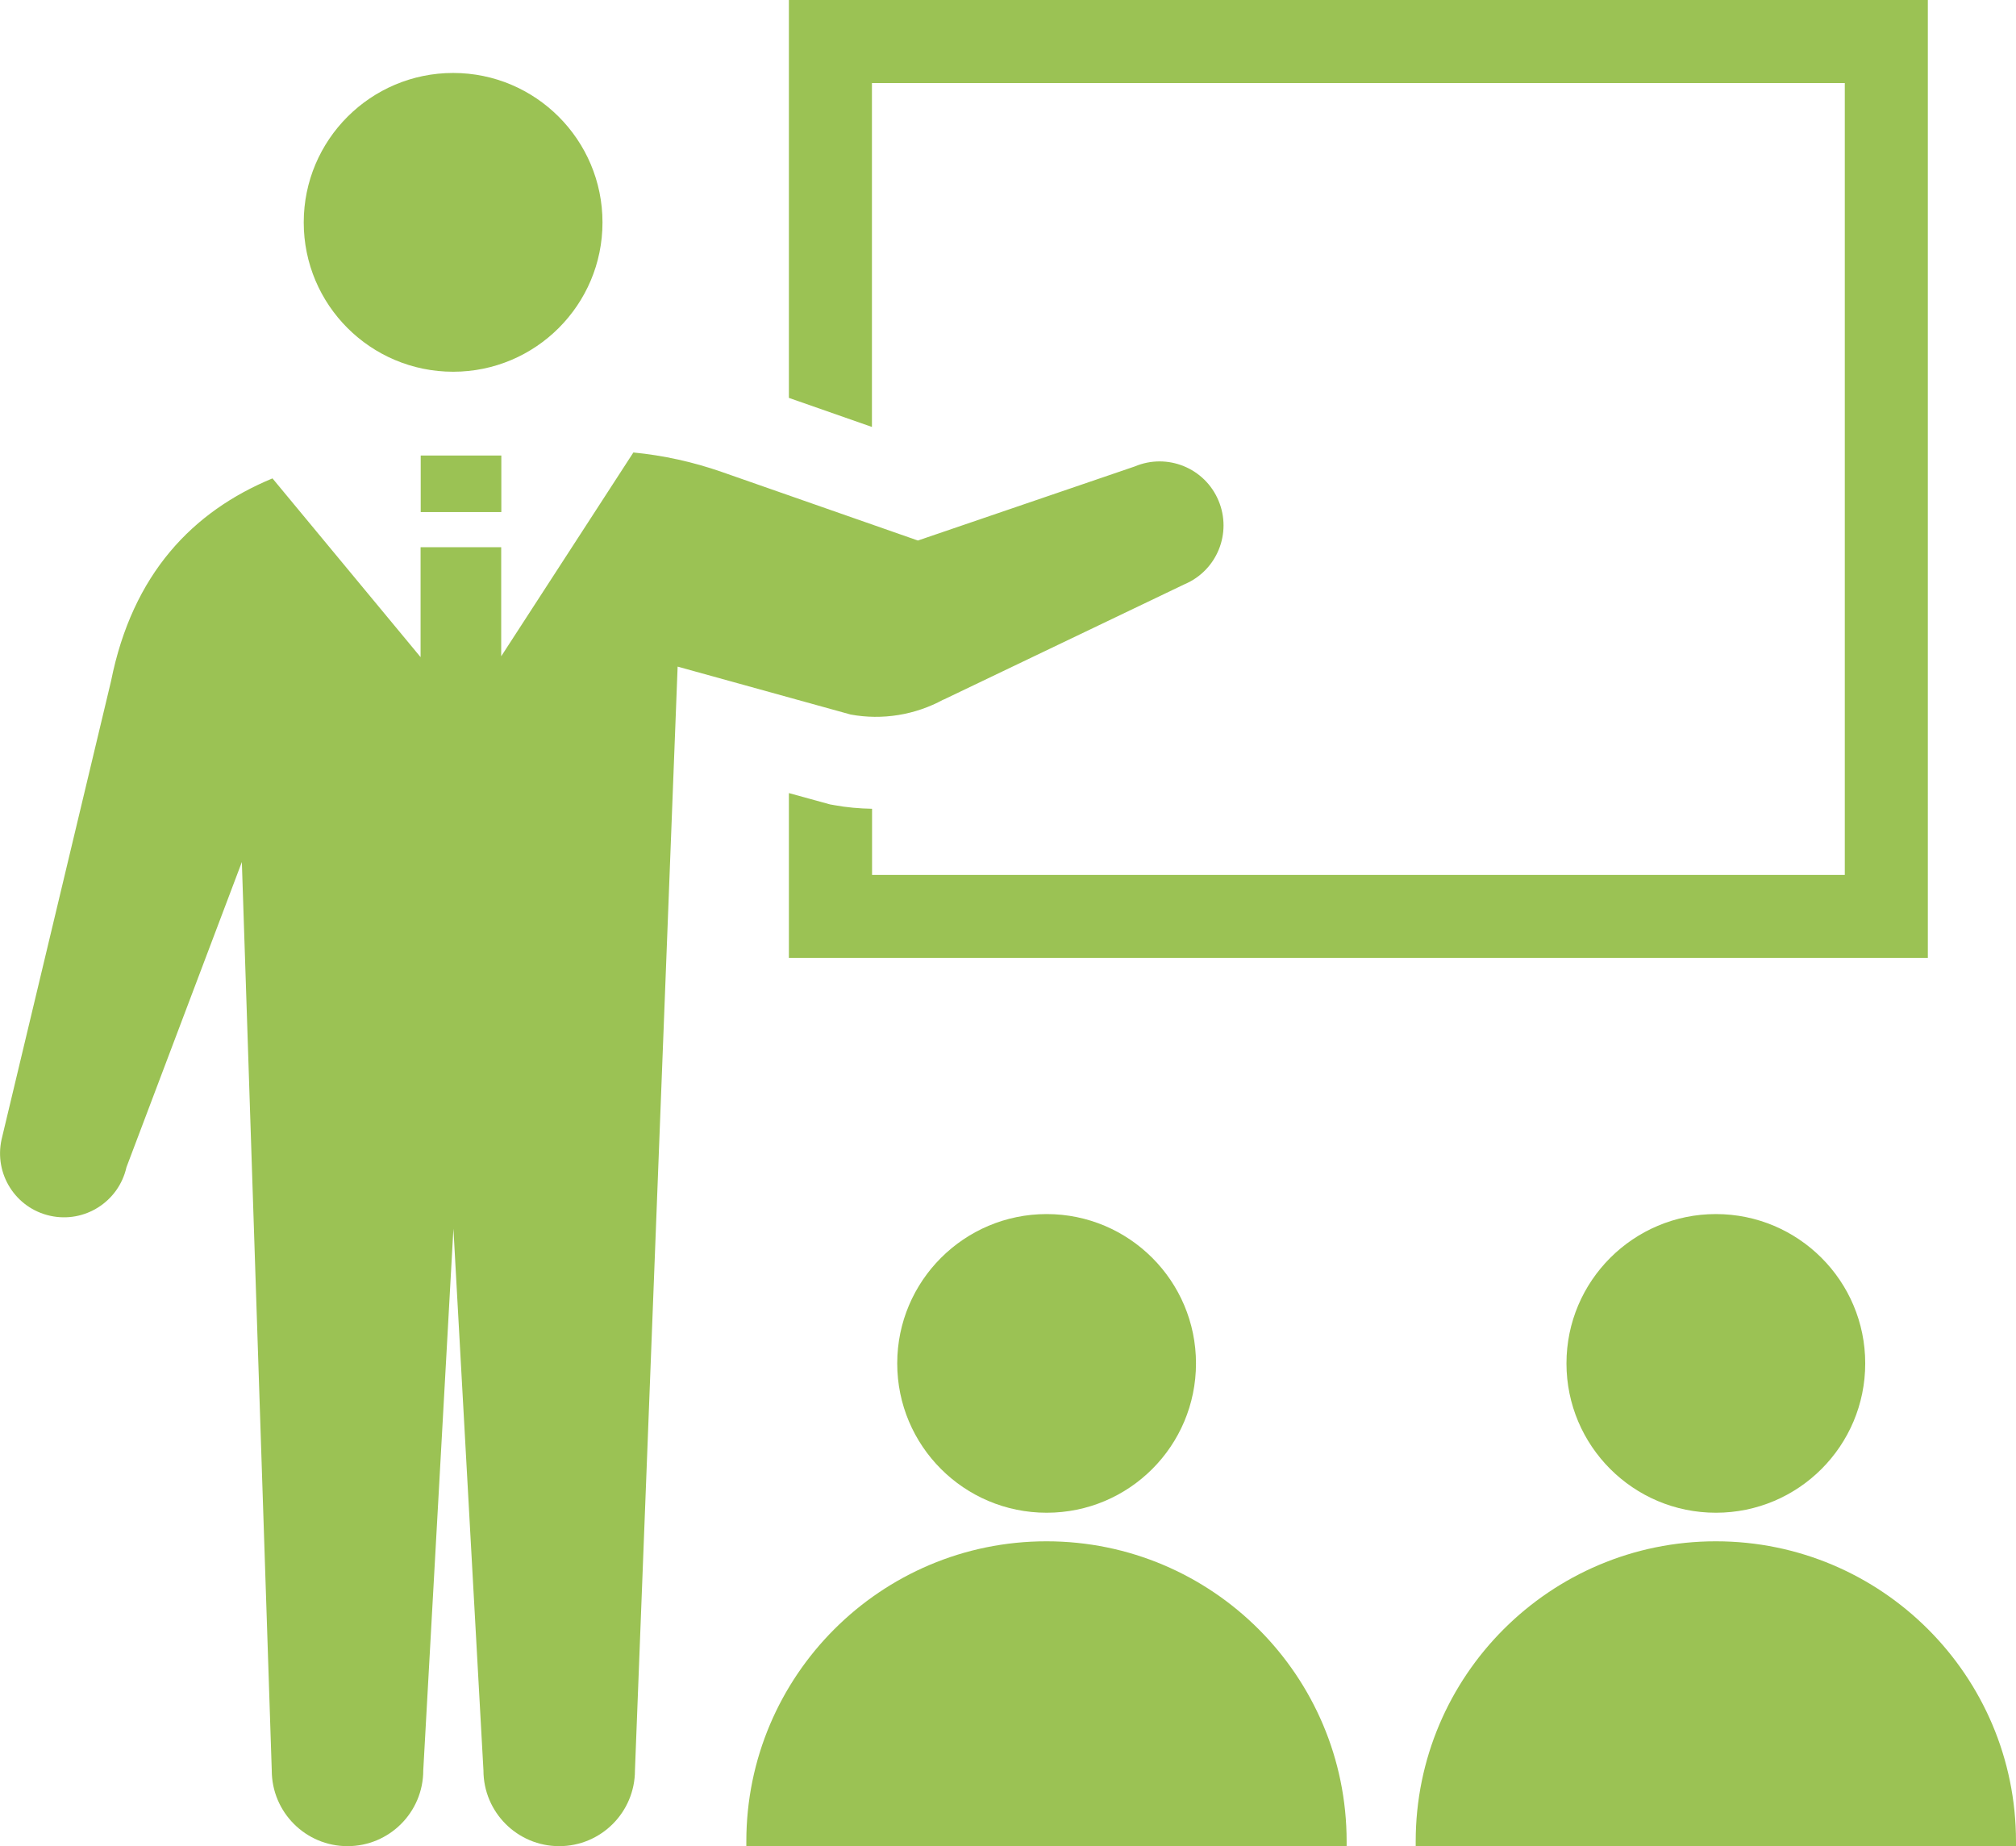 <?xml version="1.0" encoding="UTF-8"?>
<svg id="b" data-name="レイヤー 2" xmlns="http://www.w3.org/2000/svg" width="165.8" height="151.82" viewBox="0 0 165.8 151.82">
  <defs>
    <style>
      .d {
        fill: #9bc254;
      }
    </style>
  </defs>
  <g id="c" data-name="design">
    <g>
      <g>
        <path class="d" d="m37.27,30.57c6.78,0,12.28-5.5,12.28-12.28s-5.5-12.29-12.28-12.29-12.29,5.5-12.29,12.29,5.5,12.28,12.29,12.28Z"/>
        <path class="d" d="m71.72,6.83h80v65.12h-80v-5.44c-1.05-.02-2.09-.11-3.12-.3l-.34-.06-3.38-.93v13.56h93.67V0h-93.67v32.72l6.83,2.39V6.83Z"/>
        <path class="d" d="m73.79,112.12c0,6.78,5.5,12.28,12.29,12.28s12.28-5.5,12.28-12.28-5.5-12.28-12.28-12.28-12.29,5.5-12.29,12.28Z"/>
        <path class="d" d="m128.83,112.12c0,6.78,5.5,12.28,12.29,12.28s12.28-5.5,12.28-12.28-5.5-12.28-12.28-12.28-12.29,5.5-12.29,12.28Z"/>
        <path class="d" d="m77.59,57.54l19.82-9.49c2.68-1.13,3.93-4.21,2.8-6.89-1.13-2.68-4.21-3.93-6.89-2.8l-17.83,6.09-16.13-5.64c-2.35-.82-4.79-1.36-7.27-1.6l-10.87,16.76v-8.97h-6.63v9.04l-12.18-14.7c-6.55,2.71-11.51,7.83-13.28,16.68L.13,93.7c-.63,2.84,1.15,5.65,3.99,6.28,2.83.63,5.64-1.15,6.28-3.99l9.49-25.1,2.46,74.7c0,3.44,2.79,6.23,6.23,6.23s6.23-2.79,6.23-6.23l2.48-44.55,2.47,44.55c0,3.44,2.79,6.23,6.23,6.23s6.23-2.79,6.23-6.23l3.51-90.77,14.23,3.94c2.61.48,5.3.04,7.63-1.23Z"/>
        <rect class="d" x="34.6" y="37.46" width="6.63" height="4.65"/>
      </g>
      <path class="d" d="m86.07,126.75h0c13.62,0,24.68,11.06,24.68,24.68v.38h-49.37v-.38c0-13.62,11.06-24.68,24.68-24.68Z"/>
      <path class="d" d="m141.12,126.75h0c13.62,0,24.68,11.06,24.68,24.68v.38h-49.37v-.38c0-13.62,11.06-24.68,24.68-24.68Z"/>
    </g>
  </g>
</svg>